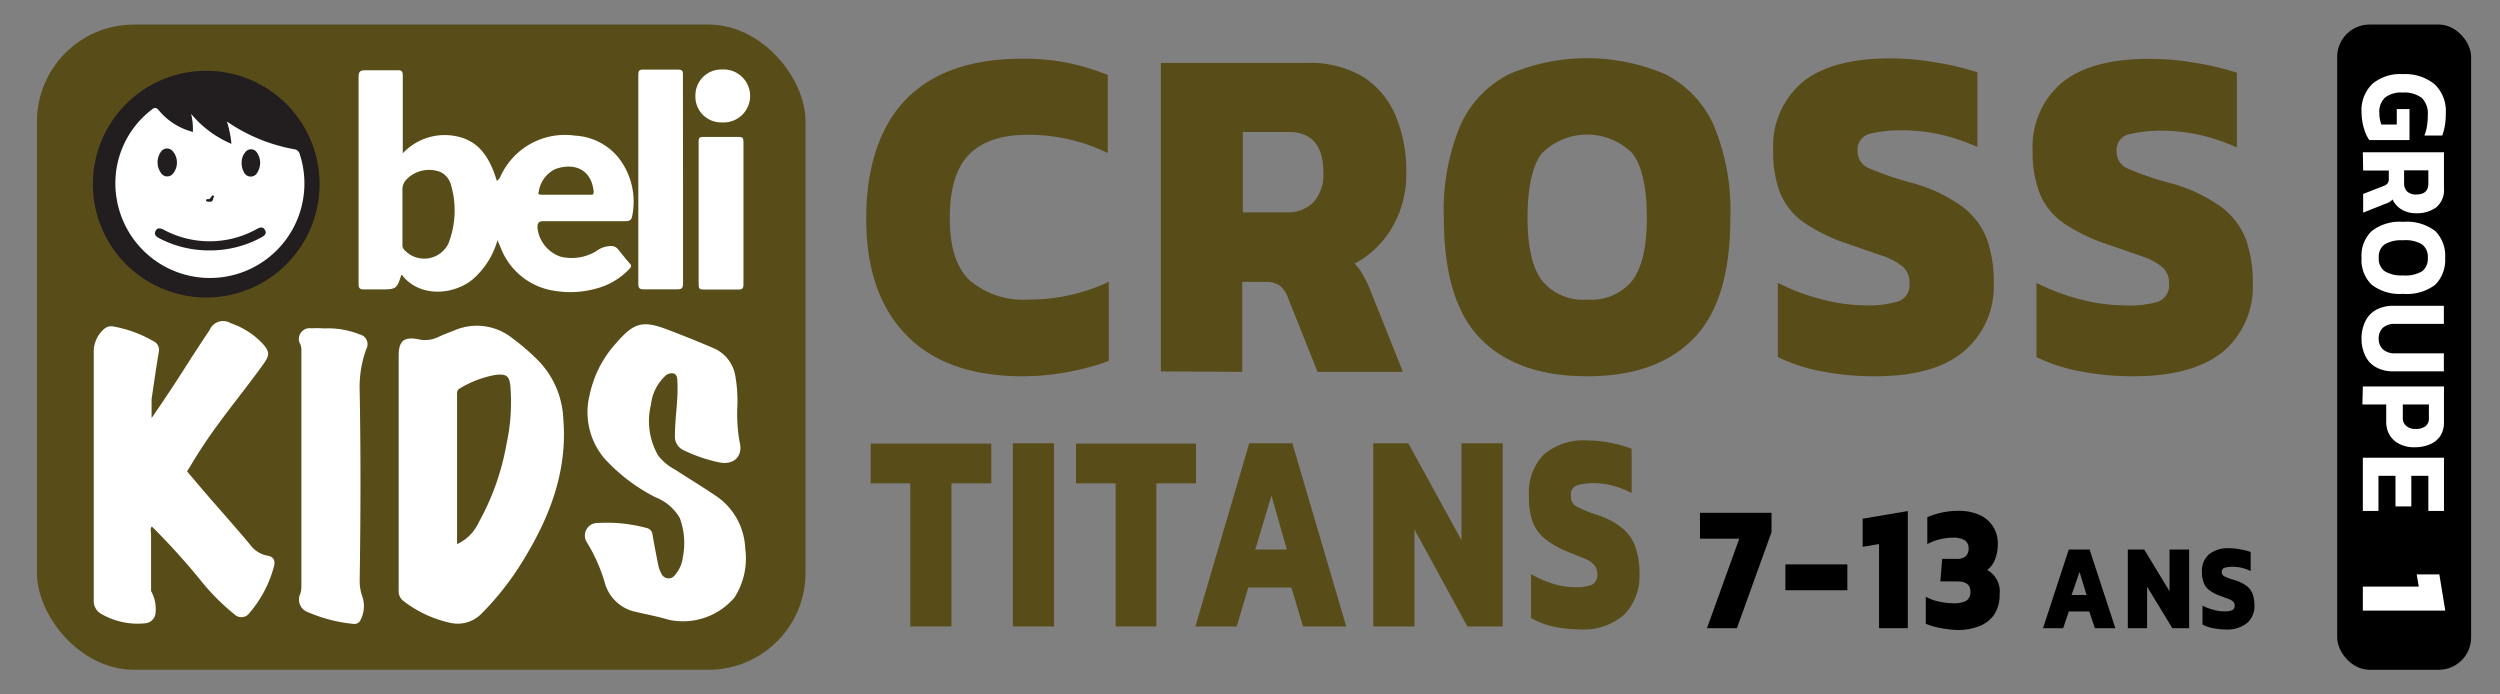 <svg xmlns="http://www.w3.org/2000/svg" viewBox="0 0 232.02 64.43"><rect x="0" y="0" width="232.02" height="64.43" fill="#808080" stroke="none"/><defs><style>.cls-1{fill:#584c18;}.cls-2,.cls-4{fill:#fff;}.cls-2,.cls-3{fill-rule:evenodd;}.cls-3{fill:#221e1f;}</style></defs><g id="New"><g id="CROSS_TITANS-2" data-name="CROSS TITANS"><g id="Layer_5_copy_5" data-name="Layer 5 copy 5"><rect class="cls-1" x="3.43" y="2.28" width="71.33" height="59.88" rx="9"/><g id="Layer_33_copy_4" data-name="Layer 33 copy 4"><path class="cls-2" d="M68.42,38a14.77,14.77,0,0,0,.22,3c.35,1.32-.52,2.24-2,1.89a14.39,14.39,0,0,1-3.14-1.08,1.39,1.39,0,0,1-.86-1.41c0-1.63.31-3.25.23-4.88,0-.33,0-.7-.31-.85a.87.87,0,0,0-.88.28,4.28,4.28,0,0,0-1.27,2.63,6.37,6.37,0,0,0,.67,4.69,4.9,4.9,0,0,0,1.56,1.31c1.28.82,2.57,1.61,3.83,2.46a6.15,6.15,0,0,1,2.69,4.84,6.71,6.71,0,0,1-1,4.58,6.27,6.27,0,0,1-6.09,2.06c-1.1-.33-2.25-.53-3.37-.81a3.78,3.78,0,0,1-2.59-2.7,15.44,15.44,0,0,0-1.65-3.69,1.16,1.16,0,0,1,1-1.78A14.05,14.05,0,0,1,60,49a.69.69,0,0,1,.56.62c.17,1,.35,1.92.54,2.87a2.74,2.74,0,0,0,.3.78.72.72,0,0,0,1.24.1,3.06,3.06,0,0,0,.73-1.64,6.69,6.69,0,0,0-.28-3.65,4.46,4.46,0,0,0-2.26-1.93,16.54,16.54,0,0,1-4.76-3.63,6.65,6.65,0,0,1-1.34-5.9A10.27,10.27,0,0,1,57,32.05c1.72-2,2.47-2.39,4.82-1.51q2.23.84,4.42,1.78a3.39,3.39,0,0,1,2,2.55A13.5,13.5,0,0,1,68.42,38Z"/><path class="cls-2" d="M52.28,38.89A8.25,8.25,0,0,0,50,33.51a20.76,20.76,0,0,0-2.46-2.13,5.27,5.27,0,0,0-5.41-.7c-.5.2-1,.38-1.5.62a2.79,2.79,0,0,1-1.84.18C37.49,31.24,37,31.64,37,33V43.79q0,5.48,0,11a1.13,1.13,0,0,0,.46,1,10.88,10.88,0,0,0,4.27,2,3.1,3.1,0,0,0,3-.88,26.74,26.74,0,0,0,3.73-4.75C51,48.06,52.68,43.78,52.28,38.89ZM47,41.25a23.19,23.19,0,0,1-2.58,7.25,4.08,4.08,0,0,1-2,2q0-6.83,0-13.66c0-.3-.07-.62.27-.8a9.69,9.69,0,0,1,3.32-1.25c1-.11,1.28.11,1.36,1.09A18.29,18.29,0,0,1,47,41.25Z"/><path class="cls-2" d="M30.12,30.48a7.8,7.8,0,0,1,3.24.55.94.94,0,0,1,.62,1.4,10.42,10.42,0,0,0-.6,3.83c.11,5.89.09,11.77,0,17.66a4.25,4.25,0,0,0,.25,1.45,2.78,2.78,0,0,1-.16,2.15.63.63,0,0,1-.69.38,14.07,14.07,0,0,1-4.19-1.08,1.25,1.25,0,0,1-.7-1.76,2.25,2.25,0,0,0,.08-.64V32.65A2,2,0,0,0,27.9,32a1,1,0,0,1,1-1.53A10.24,10.24,0,0,1,30.12,30.48Z"/><path class="cls-2" d="M24.81,51.57a2.56,2.56,0,0,1-1.58-1c-1.36-1.63-2.78-3.21-4.17-4.82l-1.7-2c.48-.77.94-1.56,1.44-2.31,1.76-2.68,3.85-5.13,5.71-7.74.52-.74.51-1.08-.11-1.78a7.29,7.29,0,0,0-3-1.93,1.35,1.35,0,0,0-1.94.63c-.57.84-1.12,1.7-1.68,2.55Q16,36,14.07,38.8c0-.59,0-1.19,0-1.78h0c.22-1.45.42-2.91.67-4.36a.88.88,0,0,0-.51-1,11.43,11.43,0,0,0-3.71-1.36,1,1,0,0,0-.9.27,2.79,2.79,0,0,0-.92,1.95c0,7.73,0,15.47,0,23.21A1.36,1.36,0,0,0,9.44,57a6.75,6.75,0,0,0,4,.85,1.05,1.05,0,0,0,1-1,3.46,3.46,0,0,0-.42-2c0-1.75,0-3.5,0-5.24,0-.25-.11-.52.07-.75h0a64.42,64.42,0,0,1,4.7,5.21A20.31,20.31,0,0,0,21.74,57a.92.92,0,0,0,1.42-.12,10.93,10.93,0,0,0,2.27-4.33C25.57,52,25.37,51.65,24.81,51.57Z"/></g><g id="Layer_4_copy_5" data-name="Layer 4 copy 5"><path class="cls-2" d="M67,6.45a2.46,2.46,0,1,1,0,4.91,2.39,2.39,0,0,1-2.46-2.5A2.4,2.4,0,0,1,67,6.45Z"/><path class="cls-2" d="M69,19.82c0,2.19,0,4.37,0,6.56,0,.39-.11.5-.49.49-1.09,0-2.17,0-3.26,0-.31,0-.41-.1-.41-.42q0-6.66,0-13.32c0-.35.11-.43.44-.42,1.09,0,2.17,0,3.26,0,.37,0,.46.09.46.46C69,15.38,69,17.6,69,19.82Z"/><path class="cls-2" d="M63.39,16.67c0,3.2,0,6.41,0,9.61,0,.41-.08.58-.52.57-1,0-2.1,0-3.16,0-.36,0-.47-.13-.47-.49q0-9.7,0-19.43c0-.36.09-.48.46-.47,1.06,0,2.13,0,3.2,0,.4,0,.49.11.48.49C63.38,10.19,63.39,13.43,63.39,16.67Z"/><path class="cls-2" d="M50.44,20.53c2.43,0,4.86,0,7.29,0,.78,0,.89,0,1-.81a6.61,6.61,0,0,0-1.42-5.2,5.59,5.59,0,0,0-3.93-1.93,6.57,6.57,0,0,0-6.91,3.74,1,1,0,0,1-.36.46c-.57-1.87-1.44-3.54-3.45-4.07a5.32,5.32,0,0,0-5.28,1.51v-.6c0-2.21,0-4.42,0-6.62,0-.39-.11-.5-.49-.49-1,0-2,0-3,0-.49,0-.61.16-.61.63,0,5,0,10.06,0,15.09,0,1.38,0,2.76,0,4.14,0,.36.13.49.49.48.53,0,1.07,0,1.6,0,1.38,0,1.47-.05,1.87-1.33.09,0,.11,0,.16.11,1.68,2,4.74,1.71,6.47.29a7.5,7.5,0,0,0,2.3-3.64l.32.75A6.33,6.33,0,0,0,51.53,27a8.91,8.91,0,0,0,3.88-.24,6.46,6.46,0,0,0,3-1.8c.2-.21.23-.33,0-.55-.38-.42-.71-.87-1.07-1.3a.81.81,0,0,0-.63-.28,2.39,2.39,0,0,0-1.42.51,4.42,4.42,0,0,1-3.23.49,3.18,3.18,0,0,1-2.18-2.71C49.89,20.66,50,20.53,50.44,20.53Zm-8.79,2a2.5,2.5,0,0,1-4.16.62.6.6,0,0,1-.14-.47c0-.88,0-1.76,0-2.64s0-1.55,0-2.32a1.35,1.35,0,0,1,.44-1.13,2.93,2.93,0,0,1,3.08-.63,1.87,1.87,0,0,1,1,1.26A8.39,8.39,0,0,1,41.65,22.51ZM50,17.79a2.76,2.76,0,0,1,1.59-2.12c1.68-.57,3.3,0,3.51,2.13,0,.34-.19.27-.36.27H50.26C50.05,18.08,49.89,18,50,17.79Z"/></g><g id="face_copy_9" data-name="face copy 9"><path class="cls-3" d="M19.46,18.05c-.16,0-.32,0-.32-.14s.13-.13.22-.11.22-.11.28-.23.07-.16.18-.12.07.15.05.23C19.81,17.92,19.71,18.1,19.46,18.05Z"/><path class="cls-3" d="M19.14,6.57A10.52,10.52,0,1,1,8.62,17.05,10.52,10.52,0,0,1,19.14,6.57Z"/><path class="cls-2" d="M17.9,12.25a6.24,6.24,0,0,0-.16-1.68,9.84,9.84,0,0,0,3.74,2.78,9.88,9.88,0,0,0-.42-2.07,16,16,0,0,0,6.25,2.57.61.61,0,0,1,.51.46,8.77,8.77,0,1,1-17,4.09,8.6,8.6,0,0,1,3.23-8.2c.25-.21.41-.26.66,0a6,6,0,0,0,2.81,1.93Z"/><path class="cls-3" d="M19.45,23.24a9.88,9.88,0,0,1-4.67-1.13c-.29-.15-.51-.34-.34-.68s.47-.25.75-.11a9,9,0,0,0,8.67-.08c.28-.15.56-.23.74.12s-.07.52-.34.67A9.92,9.92,0,0,1,19.45,23.24Z"/><path class="cls-3" d="M16.42,15.12a1.61,1.61,0,0,1-.37,1,.68.68,0,0,1-1.06,0A1.7,1.7,0,0,1,15,14a.68.68,0,0,1,1,0A1.58,1.58,0,0,1,16.42,15.12Z"/><path class="cls-3" d="M22.43,15a1.39,1.39,0,0,1,.32-.85.65.65,0,0,1,1.09,0A1.68,1.68,0,0,1,23.89,16a.69.69,0,0,1-1.24,0A1.72,1.72,0,0,1,22.43,15Z"/><g id="Layer_2_copy_8" data-name="Layer 2 copy 8"><path class="cls-3" d="M19.43,18.72c-.14,0-.3,0-.31-.12s.15-.13.25-.12.19-.15.25-.24.09-.13.19-.09.06.11,0,.17C19.78,18.54,19.73,18.77,19.43,18.72Z"/></g></g></g><path class="cls-1" d="M94.89,34.92q-7.06,0-10.78-3.83c-2.48-2.54-3.72-6.15-3.72-10.8s1.21-8.48,3.63-11,6-3.84,10.83-3.84a20.93,20.93,0,0,1,4.33.4,21.82,21.82,0,0,1,3.63,1.11V14.2a16.83,16.83,0,0,0-7.43-1.69q-3.67,0-5.46,1.85t-1.77,5.93c0,2.67.62,4.59,1.88,5.76a7.66,7.66,0,0,0,5.43,1.75,17.36,17.36,0,0,0,7.44-1.64V33.5a22.42,22.42,0,0,1-3.66,1A22.79,22.79,0,0,1,94.89,34.92Z"/><path class="cls-1" d="M107.74,34.47V5.84h13.54a9.63,9.63,0,0,1,5.23,1.29,7.91,7.91,0,0,1,3,3.58,13,13,0,0,1,1,5.31,9.67,9.67,0,0,1-1.31,5.09,8.8,8.8,0,0,1-3.49,3.36,4,4,0,0,1,.76,1,12.52,12.52,0,0,1,.73,1.53l3,7.51h-7.92l-2.75-6.89a2.53,2.53,0,0,0-.78-1.13,2.28,2.28,0,0,0-1.32-.33h-2.14v8.35Zm7.6-14.76h4a3.38,3.38,0,0,0,2.57-.95,3.85,3.85,0,0,0,.91-2.74c0-2.52-1.08-3.77-3.24-3.77h-4.24Z"/><path class="cls-1" d="M147.3,34.92q-6.47,0-9.88-3.47T134,20.25a20.49,20.49,0,0,1,1.53-8.61,9.8,9.8,0,0,1,4.51-4.75,18.41,18.41,0,0,1,14.51,0,9.78,9.78,0,0,1,4.5,4.75,20.48,20.48,0,0,1,1.54,8.61q0,7.72-3.44,11.2T147.3,34.92Zm0-7.12a4.86,4.86,0,0,0,4.22-1.8q1.32-1.8,1.32-5.75,0-4.23-1.32-6a5.94,5.94,0,0,0-8.44,0c-.88,1.17-1.31,3.16-1.31,6,0,2.63.43,4.55,1.31,5.75A4.86,4.86,0,0,0,147.3,27.8Z"/><path class="cls-1" d="M174,34.92a25.49,25.49,0,0,1-5-.47,15.65,15.65,0,0,1-4-1.31V26.25a19.46,19.46,0,0,0,4,1.51,16.37,16.37,0,0,0,4.16.58,9.35,9.35,0,0,0,3.05-.38,1.61,1.61,0,0,0,1-1.71,1.9,1.9,0,0,0-.58-1.47,5.7,5.7,0,0,0-1.82-1l-3.21-1.11a16.6,16.6,0,0,1-4.16-2,6.37,6.37,0,0,1-2.21-2.71,10.33,10.33,0,0,1-.66-3.92,7.79,7.79,0,0,1,2.72-6.42q2.73-2.2,8.11-2.2a25.3,25.3,0,0,1,4.42.4,24.94,24.94,0,0,1,3.7.89v6.93a18.19,18.19,0,0,0-3.64-1.2,16.88,16.88,0,0,0-3.27-.35,12.55,12.55,0,0,0-3,.31A1.49,1.49,0,0,0,172.4,14a1.68,1.68,0,0,0,1.07,1.62,28.09,28.09,0,0,0,3.81,1.31,14.47,14.47,0,0,1,4.87,2.27,6.82,6.82,0,0,1,2.29,3.09,12.28,12.28,0,0,1,.6,4,7.89,7.89,0,0,1-2.75,6.29Q179.55,34.93,174,34.92Z"/><path class="cls-1" d="M198,34.92a25.56,25.56,0,0,1-5-.47,15.65,15.65,0,0,1-4-1.31V26.25a19.46,19.46,0,0,0,4,1.51,16.37,16.37,0,0,0,4.16.58A9.46,9.46,0,0,0,200.3,28a1.62,1.62,0,0,0,1-1.71,1.91,1.91,0,0,0-.59-1.47,5.7,5.7,0,0,0-1.82-1l-3.21-1.11a16.6,16.6,0,0,1-4.16-2,6.28,6.28,0,0,1-2.2-2.71,10.13,10.13,0,0,1-.67-3.92,7.77,7.77,0,0,1,2.73-6.42c1.81-1.47,4.52-2.2,8.1-2.2a25.21,25.21,0,0,1,4.42.4,24.63,24.63,0,0,1,3.7.89v6.93a18.19,18.19,0,0,0-3.64-1.2,16.88,16.88,0,0,0-3.27-.35,12.55,12.55,0,0,0-3,.31,1.49,1.49,0,0,0-1.25,1.6,1.68,1.68,0,0,0,1.07,1.62,27.85,27.85,0,0,0,3.82,1.31,14.41,14.41,0,0,1,4.86,2.27,6.82,6.82,0,0,1,2.29,3.09,12.28,12.28,0,0,1,.6,4,7.91,7.91,0,0,1-2.74,6.29C204.5,34.13,201.73,34.92,198,34.92Z"/><path class="cls-1" d="M84.48,58.14V44.86H80.81V41.17H92v3.69H88.3V58.14Z"/><path class="cls-1" d="M94,58.14v-17h3.82v17Z"/><path class="cls-1" d="M103.54,58.14V44.86H99.86V41.17H111v3.69h-3.68V58.14Z"/><path class="cls-1" d="M110.94,58.14l5-17h4l5,17h-4l-1.09-3.61h-4l-1.07,3.61ZM116.5,51h2.93L118,46Z"/><path class="cls-1" d="M127.45,58.14v-17h3.25l4.94,9v-9h3.82v17h-3.27l-4.92-9v9Z"/><path class="cls-1" d="M146.59,58.41a11.2,11.2,0,0,1-2.5-.28,6.8,6.8,0,0,1-2-.78V53.27a9.11,9.11,0,0,0,2,.89,7.11,7.11,0,0,0,2.09.34,4.08,4.08,0,0,0,1.54-.22,1,1,0,0,0,.52-1,1.21,1.21,0,0,0-.3-.87,2.55,2.55,0,0,0-.91-.58c-.42-.18-1-.4-1.62-.66a7.89,7.89,0,0,1-2.09-1.22,3.71,3.71,0,0,1-1.11-1.6A7.16,7.16,0,0,1,141.9,46a5,5,0,0,1,1.37-3.81,5.69,5.69,0,0,1,4.07-1.31,10.93,10.93,0,0,1,2.23.24,10.74,10.74,0,0,1,1.86.53v4.11a8.27,8.27,0,0,0-1.83-.71,7.11,7.11,0,0,0-1.65-.21,5.61,5.61,0,0,0-1.52.18.87.87,0,0,0-.63,1,1,1,0,0,0,.54,1,12.79,12.79,0,0,0,1.92.78,6.85,6.85,0,0,1,2.44,1.34,4,4,0,0,1,1.15,1.84,8.13,8.13,0,0,1,.31,2.36A5.11,5.11,0,0,1,150.78,57,5.64,5.64,0,0,1,146.59,58.41Z"/><path d="M158.42,58.3l3-8.31h-3.65v-2.4h6.64v1.8L161.2,58.3Z"/><path d="M165.7,54.78v-2.4h5.75v2.4Z"/><path d="M174.39,58.3V50.49l-1.52.26V48.14l4.19-.71V58.3Z"/><path d="M181.76,58.47a7.7,7.7,0,0,1-1-.08,10.5,10.5,0,0,1-1.12-.2,5.38,5.38,0,0,1-.91-.3v-2.5a4.79,4.79,0,0,0,1.3.46,6.83,6.83,0,0,0,1.27.14,2.41,2.41,0,0,0,1.18-.23.94.94,0,0,0,.39-.87c0-.62-.41-.93-1.25-.93h-1.54l.17-2.09h1.29a1.32,1.32,0,0,0,.89-.24.93.93,0,0,0,.27-.75.85.85,0,0,0-.34-.73,2.05,2.05,0,0,0-1.13-.25,5.1,5.1,0,0,0-1.27.17,4.59,4.59,0,0,0-1.09.43V48a7,7,0,0,1,1.31-.42,6.9,6.9,0,0,1,1.56-.17,4.73,4.73,0,0,1,2,.39,2.84,2.84,0,0,1,1.67,2.7,3.71,3.71,0,0,1-.25,1.4,2.18,2.18,0,0,1-.73,1,2.26,2.26,0,0,1,1.15,2.25,3.31,3.31,0,0,1-.5,1.88,3,3,0,0,1-1.38,1.08A5.41,5.41,0,0,1,181.76,58.47Z"/><path d="M189.61,58.3,192,51h1.93l2.39,7.3h-1.9l-.52-1.55H192l-.52,1.55Zm2.65-3.08h1.39L193,53.08Z"/><path d="M197.48,58.3V51H199l2.35,3.87V51h1.82v7.3h-1.56l-2.34-3.85V58.3Z"/><path d="M206.6,58.42a5.65,5.65,0,0,1-1.19-.12,3.27,3.27,0,0,1-1-.34V56.21a5,5,0,0,0,1,.38,3.61,3.61,0,0,0,1,.15,2,2,0,0,0,.74-.1.41.41,0,0,0,.24-.43.48.48,0,0,0-.14-.38,1.39,1.39,0,0,0-.43-.25l-.77-.28a3.85,3.85,0,0,1-1-.52,1.58,1.58,0,0,1-.53-.7,2.63,2.63,0,0,1-.16-1,2,2,0,0,1,.66-1.64,2.86,2.86,0,0,1,1.94-.56A5.66,5.66,0,0,1,208,51a5,5,0,0,1,.88.23V53a3.65,3.65,0,0,0-.87-.31,3.74,3.74,0,0,0-.78-.09,3,3,0,0,0-.73.08.38.38,0,0,0-.3.41.45.45,0,0,0,.26.41,5.5,5.5,0,0,0,.91.33,3.53,3.53,0,0,1,1.17.58,1.75,1.75,0,0,1,.55.79,3.54,3.54,0,0,1,.14,1,2.07,2.07,0,0,1-.66,1.6A2.87,2.87,0,0,1,206.6,58.42Z"/><rect x="216.91" y="2.28" width="12.43" height="59.88" rx="3"/><path class="cls-4" d="M219.17,10.43a3.39,3.39,0,0,1,1-2.64A4,4,0,0,1,223,6.88a4.32,4.32,0,0,1,2.94.93,3.42,3.42,0,0,1,1.05,2.72,7.41,7.41,0,0,1-.08,1.11,5.64,5.64,0,0,1-.25.94H225a3.76,3.76,0,0,0,.25-.93,6.41,6.41,0,0,0,.07-1,2,2,0,0,0-.58-1.58A2.7,2.7,0,0,0,223,8.59a2.43,2.43,0,0,0-1.64.46,1.76,1.76,0,0,0-.54,1.39,3.18,3.18,0,0,0,.19,1.12h1.43V10.12h1.18V13h-3.73a3.52,3.52,0,0,1-.47-1A5.31,5.31,0,0,1,219.17,10.43Z"/><path class="cls-4" d="M219.29,14.13h7.53v3.35a2.1,2.1,0,0,1-.7,1.75,3,3,0,0,1-1.88.56,2.54,2.54,0,0,1-1.34-.34,2.09,2.09,0,0,1-.85-.94,1.09,1.09,0,0,1-.29.24,2.84,2.84,0,0,1-.44.19l-2,.79V18l1.92-.75a.73.73,0,0,0,.35-.24.61.61,0,0,0,.11-.41v-.77h-2.38Zm3.83,1.68V17a1.05,1.05,0,0,0,.28.77,1.15,1.15,0,0,0,.84.28c.75,0,1.13-.33,1.13-1V15.81Z"/><path class="cls-4" d="M219.17,23.93a3.15,3.15,0,0,1,.94-2.48,4.2,4.2,0,0,1,2.91-.86,4.33,4.33,0,0,1,3,.86,3.24,3.24,0,0,1,.91,2.48,3.28,3.28,0,0,1-.91,2.49,4.33,4.33,0,0,1-3,.85,4.2,4.2,0,0,1-2.91-.85A3.18,3.18,0,0,1,219.17,23.93Zm1.6,0a1.41,1.41,0,0,0,.55,1.24,2.94,2.94,0,0,0,1.7.39,3,3,0,0,0,1.78-.39,1.45,1.45,0,0,0,.52-1.24,1.44,1.44,0,0,0-.52-1.24A3,3,0,0,0,223,22.3a2.94,2.94,0,0,0-1.7.39A1.4,1.4,0,0,0,220.77,23.93Z"/><path class="cls-4" d="M219.17,31.46a3.58,3.58,0,0,1,.34-1.62,2.45,2.45,0,0,1,1-1.08,3.27,3.27,0,0,1,1.63-.38h4.67v1.68h-4.49a1.67,1.67,0,0,0-1.17.36,1.36,1.36,0,0,0-.39,1,1.34,1.34,0,0,0,.39,1,1.63,1.63,0,0,0,1.17.37h4.49v1.67h-4.67a3.17,3.17,0,0,1-1.63-.38,2.38,2.38,0,0,1-1-1.07A3.6,3.6,0,0,1,219.17,31.46Z"/><path class="cls-4" d="M219.29,35.87h7.53v3.29a2.29,2.29,0,0,1-.36,1.33,2.16,2.16,0,0,1-1,.77,3.52,3.52,0,0,1-1.37.25,3,3,0,0,1-1.37-.29,2.19,2.19,0,0,1-.93-.82,2.41,2.41,0,0,1-.33-1.28V37.54h-2.21ZM223,37.54v1.21a.94.94,0,0,0,.33.79,1.28,1.28,0,0,0,.86.27,1.45,1.45,0,0,0,.91-.25.89.89,0,0,0,.32-.76V37.54Z"/><path class="cls-4" d="M219.29,42.48h7.53v4.94h-1.45V44.16h-1.58V47h-1.47V44.16h-1.58v3.26h-1.45Z"/><path class="cls-4" d="M219.29,54.44h5.19l-.19-1.13h2.1l.55,3.36h-7.65Z"/></g></g></svg>
